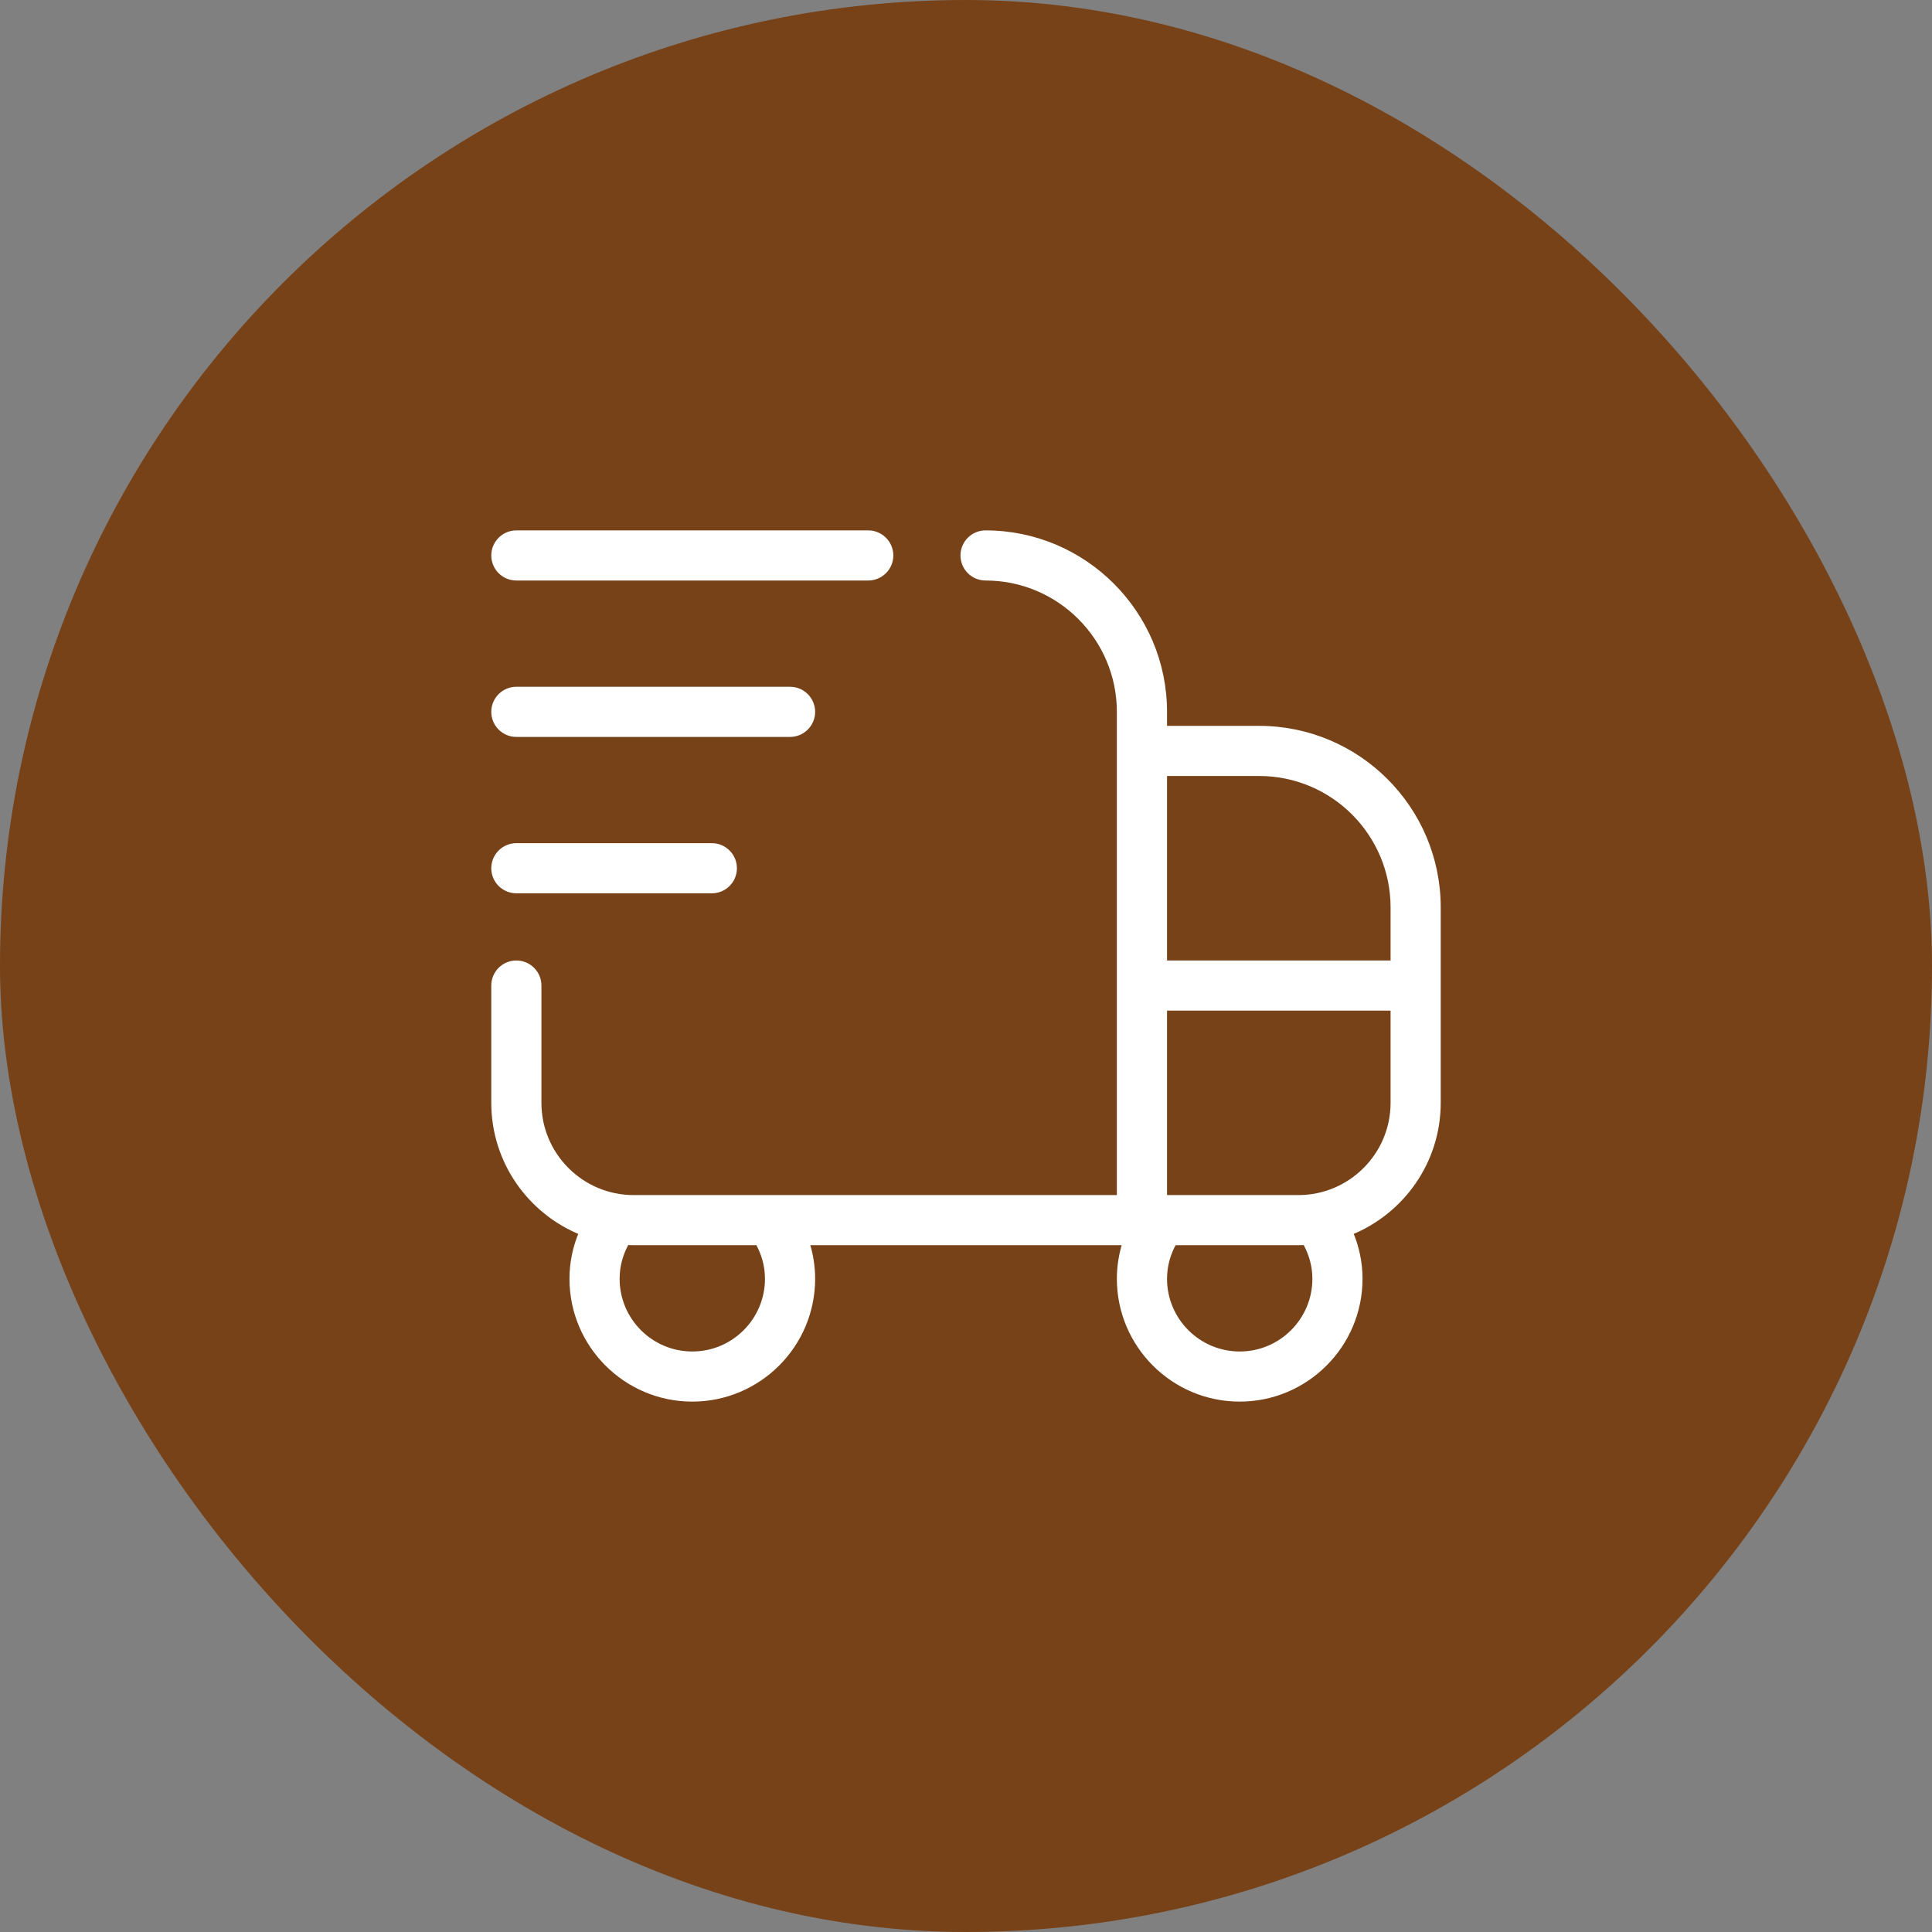 <svg width="70" height="70" viewBox="0 0 70 70" fill="none" xmlns="http://www.w3.org/2000/svg">
<rect x="0" y="0" width="70" height="70" fill="#808080" stroke="none"/>
<rect width="70" height="70" rx="35" fill="#774218"/>
<g clip-path="url(#clip0_2094_2574)">
<path d="M35.708 19.317C39.278 19.317 42.184 22.222 42.184 25.792V26.4H45.625C49.195 26.4 52.099 29.305 52.1 32.875V39.959C52.099 42.084 50.78 43.904 48.918 44.652C49.146 45.182 49.267 45.75 49.267 46.334C49.266 48.732 47.315 50.683 44.917 50.683C42.519 50.683 40.567 48.732 40.566 46.334C40.566 45.882 40.638 45.439 40.776 45.016H29.224C29.362 45.439 29.434 45.882 29.434 46.334C29.433 48.732 27.481 50.683 25.083 50.683C22.685 50.683 20.734 48.732 20.733 46.334C20.733 45.75 20.853 45.182 21.081 44.652C19.219 43.904 17.901 42.084 17.9 39.959V35.709C17.9 35.263 18.262 34.9 18.708 34.9C19.154 34.9 19.517 35.262 19.517 35.709V39.959C19.517 41.855 21.06 43.4 22.958 43.4H40.566V25.792C40.566 23.113 38.387 20.933 35.708 20.933C35.262 20.933 34.9 20.571 34.9 20.125C34.901 19.679 35.262 19.317 35.708 19.317ZM22.705 45.007C22.471 45.417 22.35 45.868 22.35 46.334C22.35 47.841 23.576 49.067 25.083 49.067C26.59 49.067 27.816 47.841 27.816 46.334C27.816 45.871 27.696 45.423 27.465 45.016H22.958C22.873 45.016 22.789 45.011 22.705 45.007ZM47.042 45.016H42.535C42.304 45.423 42.184 45.871 42.184 46.334C42.184 47.841 43.41 49.067 44.917 49.067C46.424 49.067 47.65 47.841 47.65 46.334C47.65 45.868 47.526 45.418 47.293 45.008C47.21 45.013 47.126 45.016 47.042 45.016ZM42.184 43.4H47.042C48.94 43.4 50.483 41.855 50.483 39.959V36.516H42.184V43.4ZM42.184 34.9H50.483V32.875C50.483 30.196 48.304 28.016 45.625 28.016H42.184V34.9ZM25.792 30.65C26.238 30.65 26.6 31.012 26.6 31.459C26.599 31.905 26.238 32.266 25.792 32.266H18.708C18.262 32.266 17.901 31.905 17.9 31.459C17.9 31.012 18.262 30.65 18.708 30.65H25.792ZM28.625 24.983C29.071 24.983 29.434 25.345 29.434 25.792C29.434 26.238 29.071 26.6 28.625 26.6H18.708C18.262 26.6 17.9 26.238 17.9 25.792C17.9 25.346 18.262 24.983 18.708 24.983H28.625ZM31.458 19.317C31.904 19.317 32.266 19.679 32.267 20.125C32.267 20.571 31.904 20.933 31.458 20.933H18.708C18.262 20.933 17.9 20.571 17.9 20.125C17.901 19.679 18.262 19.317 18.708 19.317H31.458Z" fill="white" stroke="white" stroke-width="0.2"/>
</g>
<defs>
<clipPath id="clip0_2094_2574">
<rect width="35" height="34" fill="white" transform="translate(17.5 18)"/>
</clipPath>
</defs>
</svg>
